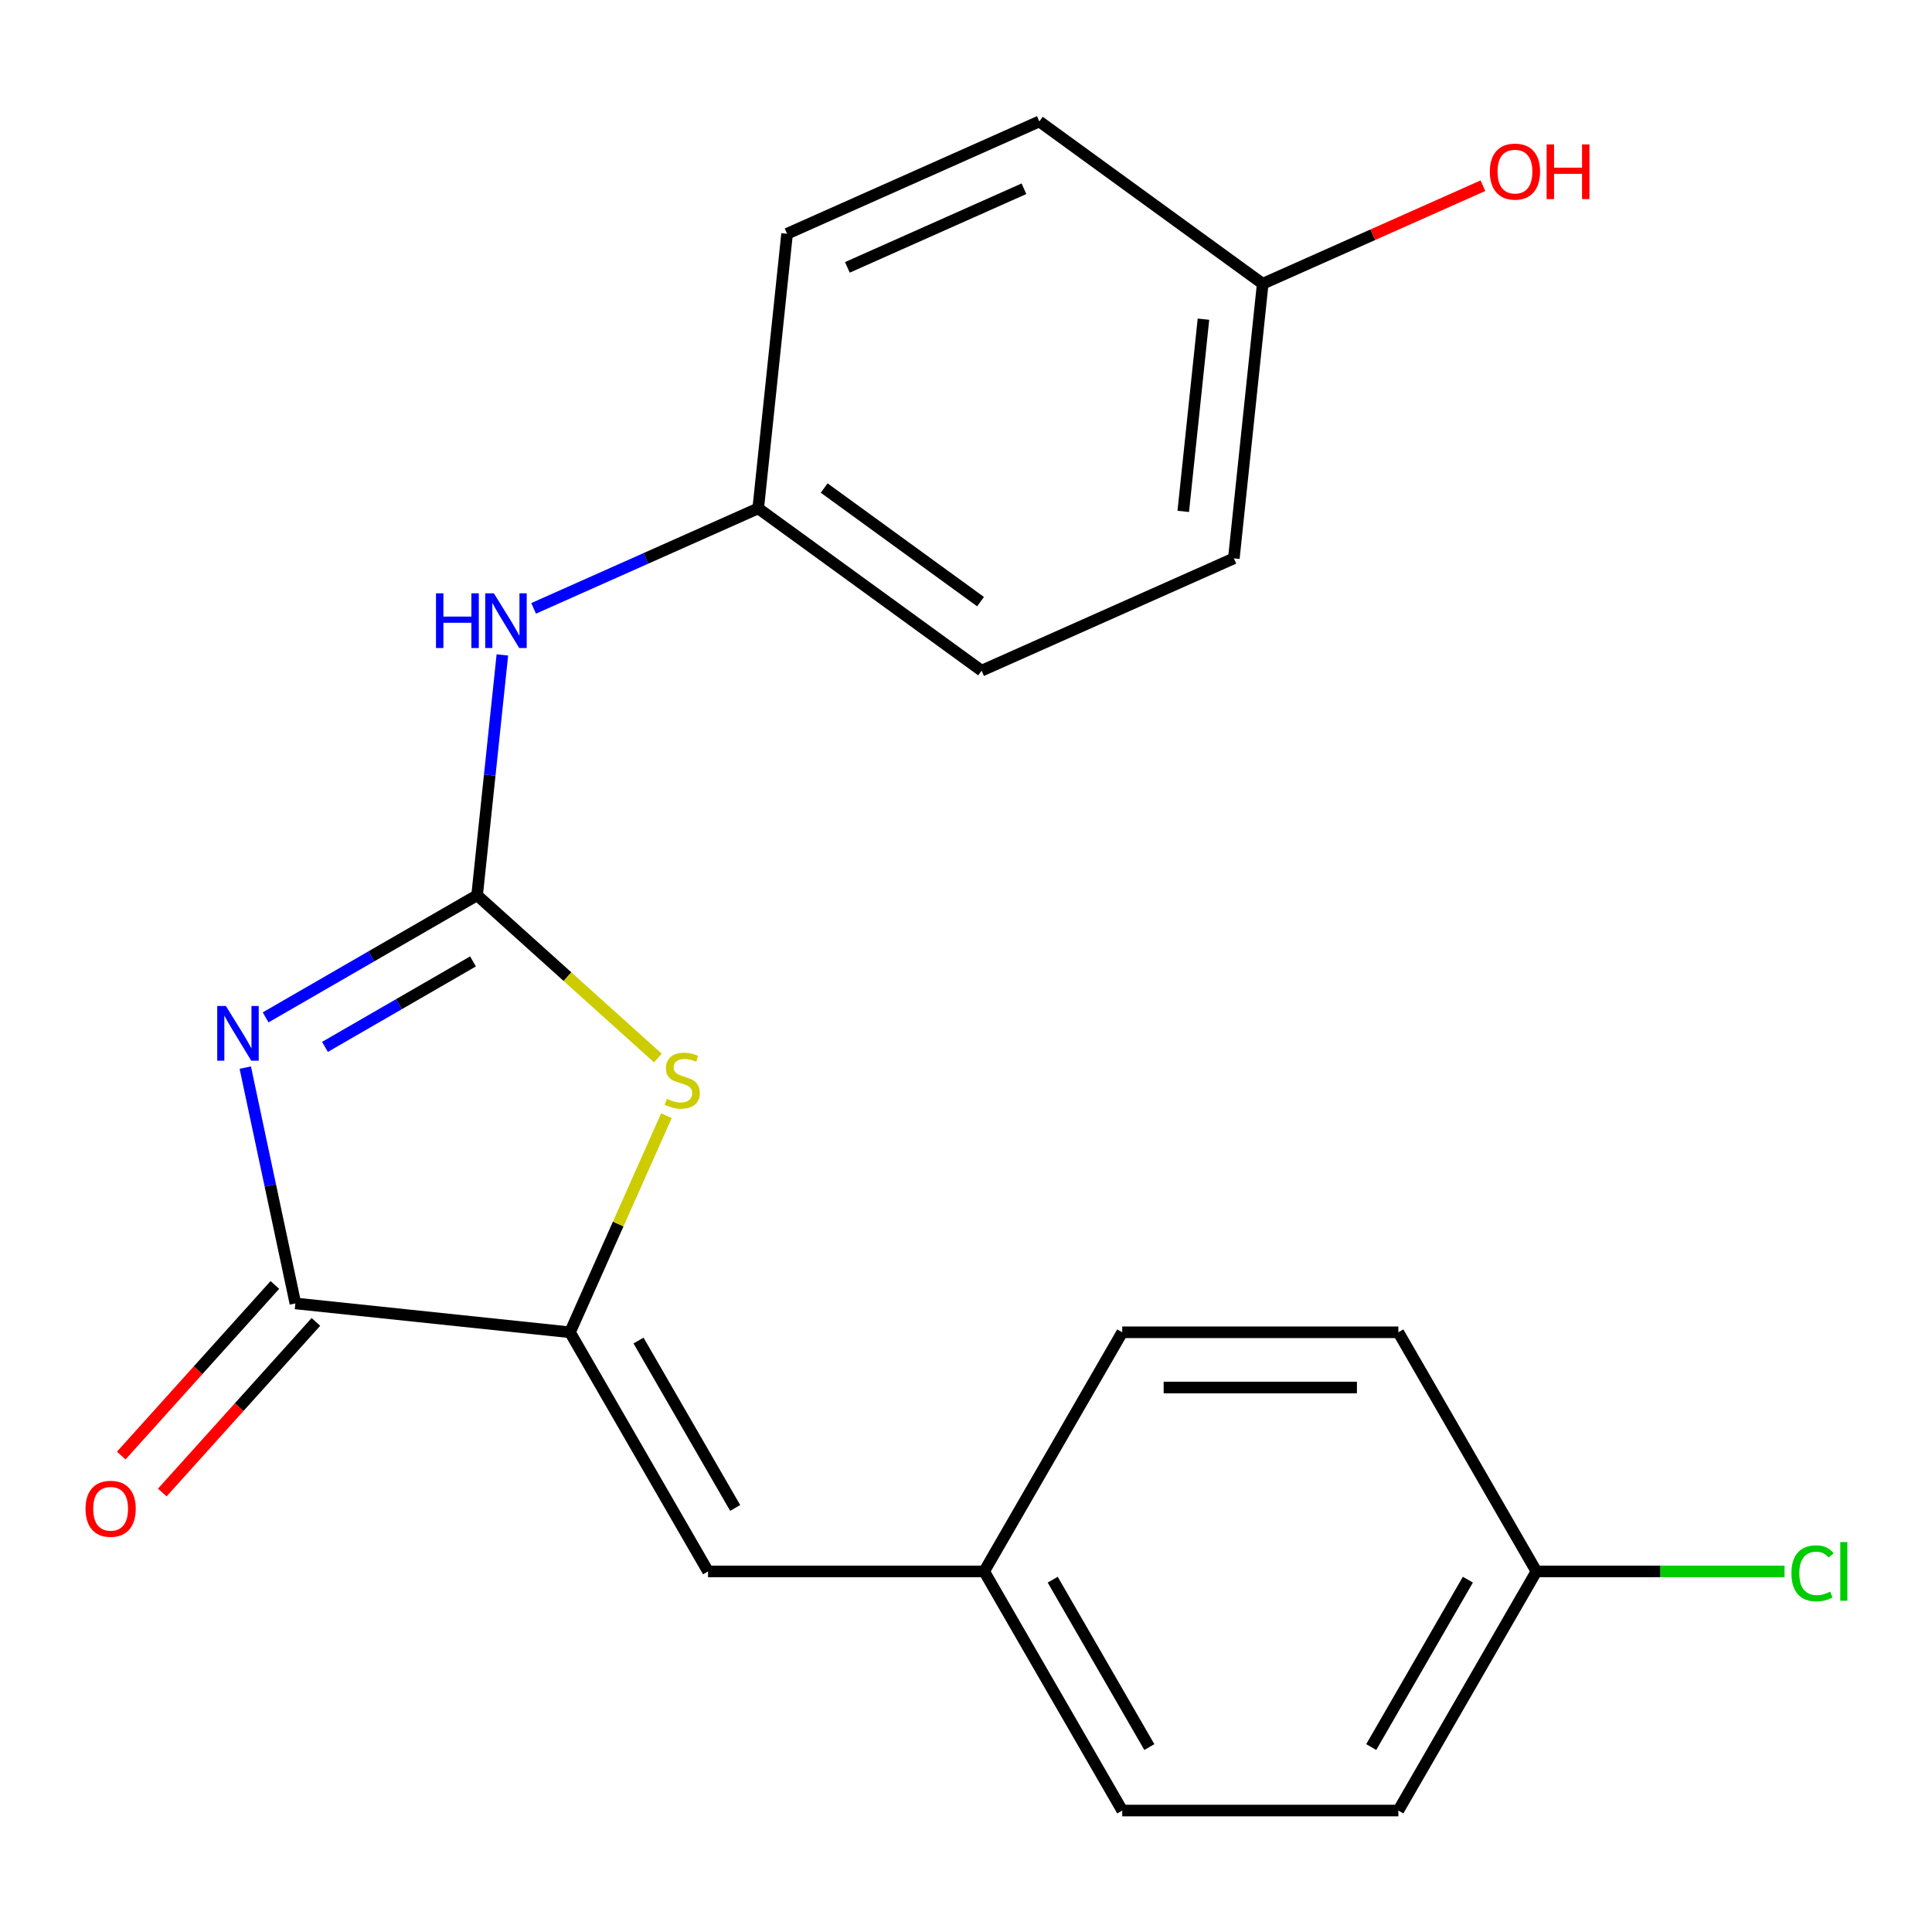 <?xml version='1.0' encoding='iso-8859-1'?>
<svg version='1.1' baseProfile='full'
              xmlns='http://www.w3.org/2000/svg'
                      xmlns:rdkit='http://www.rdkit.org/xml'
                      xmlns:xlink='http://www.w3.org/1999/xlink'
                  xml:space='preserve'
width='1000px' height='1000px' viewBox='0 0 1000 1000'>
<!-- END OF HEADER -->
<rect style='opacity:1.0;fill:#FFFFFF;stroke:none' width='1000' height='1000' x='0' y='0'> </rect>
<path class='bond-0' d='M 137.491,526.593 L 192.22,494.996' style='fill:none;fill-rule:evenodd;stroke:#0000FF;stroke-width:6px;stroke-linecap:butt;stroke-linejoin:miter;stroke-opacity:1' />
<path class='bond-0' d='M 192.22,494.996 L 246.949,463.398' style='fill:none;fill-rule:evenodd;stroke:#000000;stroke-width:6px;stroke-linecap:butt;stroke-linejoin:miter;stroke-opacity:1' />
<path class='bond-0' d='M 168.202,541.868 L 206.512,519.75' style='fill:none;fill-rule:evenodd;stroke:#0000FF;stroke-width:6px;stroke-linecap:butt;stroke-linejoin:miter;stroke-opacity:1' />
<path class='bond-0' d='M 206.512,519.75 L 244.822,497.631' style='fill:none;fill-rule:evenodd;stroke:#000000;stroke-width:6px;stroke-linecap:butt;stroke-linejoin:miter;stroke-opacity:1' />
<path class='bond-1' d='M 126.948,552.59 L 139.92,613.621' style='fill:none;fill-rule:evenodd;stroke:#0000FF;stroke-width:6px;stroke-linecap:butt;stroke-linejoin:miter;stroke-opacity:1' />
<path class='bond-1' d='M 139.92,613.621 L 152.893,674.652' style='fill:none;fill-rule:evenodd;stroke:#000000;stroke-width:6px;stroke-linecap:butt;stroke-linejoin:miter;stroke-opacity:1' />
<path class='bond-3' d='M 246.949,463.398 L 293.727,505.517' style='fill:none;fill-rule:evenodd;stroke:#000000;stroke-width:6px;stroke-linecap:butt;stroke-linejoin:miter;stroke-opacity:1' />
<path class='bond-3' d='M 293.727,505.517 L 340.505,547.636' style='fill:none;fill-rule:evenodd;stroke:#CCCC00;stroke-width:6px;stroke-linecap:butt;stroke-linejoin:miter;stroke-opacity:1' />
<path class='bond-5' d='M 246.949,463.398 L 253.487,401.197' style='fill:none;fill-rule:evenodd;stroke:#000000;stroke-width:6px;stroke-linecap:butt;stroke-linejoin:miter;stroke-opacity:1' />
<path class='bond-5' d='M 253.487,401.197 L 260.024,338.995' style='fill:none;fill-rule:evenodd;stroke:#0000FF;stroke-width:6px;stroke-linecap:butt;stroke-linejoin:miter;stroke-opacity:1' />
<path class='bond-2' d='M 152.893,674.652 L 295.028,689.591' style='fill:none;fill-rule:evenodd;stroke:#000000;stroke-width:6px;stroke-linecap:butt;stroke-linejoin:miter;stroke-opacity:1' />
<path class='bond-6' d='M 142.272,665.089 L 102.512,709.247' style='fill:none;fill-rule:evenodd;stroke:#000000;stroke-width:6px;stroke-linecap:butt;stroke-linejoin:miter;stroke-opacity:1' />
<path class='bond-6' d='M 102.512,709.247 L 62.752,753.405' style='fill:none;fill-rule:evenodd;stroke:#FF0000;stroke-width:6px;stroke-linecap:butt;stroke-linejoin:miter;stroke-opacity:1' />
<path class='bond-6' d='M 163.514,684.215 L 123.754,728.373' style='fill:none;fill-rule:evenodd;stroke:#000000;stroke-width:6px;stroke-linecap:butt;stroke-linejoin:miter;stroke-opacity:1' />
<path class='bond-6' d='M 123.754,728.373 L 83.993,772.532' style='fill:none;fill-rule:evenodd;stroke:#FF0000;stroke-width:6px;stroke-linecap:butt;stroke-linejoin:miter;stroke-opacity:1' />
<path class='bond-4' d='M 295.028,689.591 L 366.487,813.362' style='fill:none;fill-rule:evenodd;stroke:#000000;stroke-width:6px;stroke-linecap:butt;stroke-linejoin:miter;stroke-opacity:1' />
<path class='bond-4' d='M 330.501,693.865 L 380.523,780.505' style='fill:none;fill-rule:evenodd;stroke:#000000;stroke-width:6px;stroke-linecap:butt;stroke-linejoin:miter;stroke-opacity:1' />
<path class='bond-21' d='M 295.028,689.591 L 319.985,633.537' style='fill:none;fill-rule:evenodd;stroke:#000000;stroke-width:6px;stroke-linecap:butt;stroke-linejoin:miter;stroke-opacity:1' />
<path class='bond-21' d='M 319.985,633.537 L 344.943,577.482' style='fill:none;fill-rule:evenodd;stroke:#CCCC00;stroke-width:6px;stroke-linecap:butt;stroke-linejoin:miter;stroke-opacity:1' />
<path class='bond-7' d='M 366.487,813.362 L 509.406,813.362' style='fill:none;fill-rule:evenodd;stroke:#000000;stroke-width:6px;stroke-linecap:butt;stroke-linejoin:miter;stroke-opacity:1' />
<path class='bond-8' d='M 276.201,314.89 L 334.326,289.011' style='fill:none;fill-rule:evenodd;stroke:#0000FF;stroke-width:6px;stroke-linecap:butt;stroke-linejoin:miter;stroke-opacity:1' />
<path class='bond-8' d='M 334.326,289.011 L 392.451,263.132' style='fill:none;fill-rule:evenodd;stroke:#000000;stroke-width:6px;stroke-linecap:butt;stroke-linejoin:miter;stroke-opacity:1' />
<path class='bond-12' d='M 509.406,813.362 L 580.865,689.591' style='fill:none;fill-rule:evenodd;stroke:#000000;stroke-width:6px;stroke-linecap:butt;stroke-linejoin:miter;stroke-opacity:1' />
<path class='bond-13' d='M 509.406,813.362 L 580.865,937.133' style='fill:none;fill-rule:evenodd;stroke:#000000;stroke-width:6px;stroke-linecap:butt;stroke-linejoin:miter;stroke-opacity:1' />
<path class='bond-13' d='M 544.879,817.636 L 594.9,904.276' style='fill:none;fill-rule:evenodd;stroke:#000000;stroke-width:6px;stroke-linecap:butt;stroke-linejoin:miter;stroke-opacity:1' />
<path class='bond-14' d='M 392.451,263.132 L 407.39,120.997' style='fill:none;fill-rule:evenodd;stroke:#000000;stroke-width:6px;stroke-linecap:butt;stroke-linejoin:miter;stroke-opacity:1' />
<path class='bond-15' d='M 392.451,263.132 L 508.074,347.138' style='fill:none;fill-rule:evenodd;stroke:#000000;stroke-width:6px;stroke-linecap:butt;stroke-linejoin:miter;stroke-opacity:1' />
<path class='bond-15' d='M 426.595,252.608 L 507.532,311.412' style='fill:none;fill-rule:evenodd;stroke:#000000;stroke-width:6px;stroke-linecap:butt;stroke-linejoin:miter;stroke-opacity:1' />
<path class='bond-9' d='M 795.242,813.362 L 723.783,937.133' style='fill:none;fill-rule:evenodd;stroke:#000000;stroke-width:6px;stroke-linecap:butt;stroke-linejoin:miter;stroke-opacity:1' />
<path class='bond-9' d='M 759.769,817.636 L 709.748,904.276' style='fill:none;fill-rule:evenodd;stroke:#000000;stroke-width:6px;stroke-linecap:butt;stroke-linejoin:miter;stroke-opacity:1' />
<path class='bond-11' d='M 795.242,813.362 L 859.455,813.362' style='fill:none;fill-rule:evenodd;stroke:#000000;stroke-width:6px;stroke-linecap:butt;stroke-linejoin:miter;stroke-opacity:1' />
<path class='bond-11' d='M 859.455,813.362 L 923.668,813.362' style='fill:none;fill-rule:evenodd;stroke:#00CC00;stroke-width:6px;stroke-linecap:butt;stroke-linejoin:miter;stroke-opacity:1' />
<path class='bond-23' d='M 795.242,813.362 L 723.783,689.591' style='fill:none;fill-rule:evenodd;stroke:#000000;stroke-width:6px;stroke-linecap:butt;stroke-linejoin:miter;stroke-opacity:1' />
<path class='bond-10' d='M 653.576,146.872 L 638.637,289.008' style='fill:none;fill-rule:evenodd;stroke:#000000;stroke-width:6px;stroke-linecap:butt;stroke-linejoin:miter;stroke-opacity:1' />
<path class='bond-10' d='M 622.908,165.205 L 612.45,264.699' style='fill:none;fill-rule:evenodd;stroke:#000000;stroke-width:6px;stroke-linecap:butt;stroke-linejoin:miter;stroke-opacity:1' />
<path class='bond-20' d='M 653.576,146.872 L 710.57,121.496' style='fill:none;fill-rule:evenodd;stroke:#000000;stroke-width:6px;stroke-linecap:butt;stroke-linejoin:miter;stroke-opacity:1' />
<path class='bond-20' d='M 710.57,121.496 L 767.565,96.121' style='fill:none;fill-rule:evenodd;stroke:#FF0000;stroke-width:6px;stroke-linecap:butt;stroke-linejoin:miter;stroke-opacity:1' />
<path class='bond-22' d='M 653.576,146.872 L 537.952,62.867' style='fill:none;fill-rule:evenodd;stroke:#000000;stroke-width:6px;stroke-linecap:butt;stroke-linejoin:miter;stroke-opacity:1' />
<path class='bond-17' d='M 580.865,689.591 L 723.783,689.591' style='fill:none;fill-rule:evenodd;stroke:#000000;stroke-width:6px;stroke-linecap:butt;stroke-linejoin:miter;stroke-opacity:1' />
<path class='bond-17' d='M 602.303,718.175 L 702.345,718.175' style='fill:none;fill-rule:evenodd;stroke:#000000;stroke-width:6px;stroke-linecap:butt;stroke-linejoin:miter;stroke-opacity:1' />
<path class='bond-16' d='M 580.865,937.133 L 723.783,937.133' style='fill:none;fill-rule:evenodd;stroke:#000000;stroke-width:6px;stroke-linecap:butt;stroke-linejoin:miter;stroke-opacity:1' />
<path class='bond-19' d='M 407.39,120.997 L 537.952,62.867' style='fill:none;fill-rule:evenodd;stroke:#000000;stroke-width:6px;stroke-linecap:butt;stroke-linejoin:miter;stroke-opacity:1' />
<path class='bond-19' d='M 438.6,138.39 L 529.994,97.699' style='fill:none;fill-rule:evenodd;stroke:#000000;stroke-width:6px;stroke-linecap:butt;stroke-linejoin:miter;stroke-opacity:1' />
<path class='bond-18' d='M 508.074,347.138 L 638.637,289.008' style='fill:none;fill-rule:evenodd;stroke:#000000;stroke-width:6px;stroke-linecap:butt;stroke-linejoin:miter;stroke-opacity:1' />
<path  class='atom-0' d='M 116.918 520.697
L 126.198 535.697
Q 127.118 537.177, 128.598 539.857
Q 130.078 542.537, 130.158 542.697
L 130.158 520.697
L 133.918 520.697
L 133.918 549.017
L 130.038 549.017
L 120.078 532.617
Q 118.918 530.697, 117.678 528.497
Q 116.478 526.297, 116.118 525.617
L 116.118 549.017
L 112.438 549.017
L 112.438 520.697
L 116.918 520.697
' fill='#0000FF'/>
<path  class='atom-4' d='M 345.158 568.749
Q 345.478 568.869, 346.798 569.429
Q 348.118 569.989, 349.558 570.349
Q 351.038 570.669, 352.478 570.669
Q 355.158 570.669, 356.718 569.389
Q 358.278 568.069, 358.278 565.789
Q 358.278 564.229, 357.478 563.269
Q 356.718 562.309, 355.518 561.789
Q 354.318 561.269, 352.318 560.669
Q 349.798 559.909, 348.278 559.189
Q 346.798 558.469, 345.718 556.949
Q 344.678 555.429, 344.678 552.869
Q 344.678 549.309, 347.078 547.109
Q 349.518 544.909, 354.318 544.909
Q 357.598 544.909, 361.318 546.469
L 360.398 549.549
Q 356.998 548.149, 354.438 548.149
Q 351.678 548.149, 350.158 549.309
Q 348.638 550.429, 348.678 552.389
Q 348.678 553.909, 349.438 554.829
Q 350.238 555.749, 351.358 556.269
Q 352.518 556.789, 354.438 557.389
Q 356.998 558.189, 358.518 558.989
Q 360.038 559.789, 361.118 561.429
Q 362.238 563.029, 362.238 565.789
Q 362.238 569.709, 359.598 571.829
Q 356.998 573.909, 352.638 573.909
Q 350.118 573.909, 348.198 573.349
Q 346.318 572.829, 344.078 571.909
L 345.158 568.749
' fill='#CCCC00'/>
<path  class='atom-6' d='M 225.668 307.102
L 229.508 307.102
L 229.508 319.142
L 243.988 319.142
L 243.988 307.102
L 247.828 307.102
L 247.828 335.422
L 243.988 335.422
L 243.988 322.342
L 229.508 322.342
L 229.508 335.422
L 225.668 335.422
L 225.668 307.102
' fill='#0000FF'/>
<path  class='atom-6' d='M 255.628 307.102
L 264.908 322.102
Q 265.828 323.582, 267.308 326.262
Q 268.788 328.942, 268.868 329.102
L 268.868 307.102
L 272.628 307.102
L 272.628 335.422
L 268.748 335.422
L 258.788 319.022
Q 257.628 317.102, 256.388 314.902
Q 255.188 312.702, 254.828 312.022
L 254.828 335.422
L 251.148 335.422
L 251.148 307.102
L 255.628 307.102
' fill='#0000FF'/>
<path  class='atom-7' d='M 44.262 780.941
Q 44.262 774.141, 47.622 770.341
Q 50.982 766.541, 57.262 766.541
Q 63.542 766.541, 66.902 770.341
Q 70.262 774.141, 70.262 780.941
Q 70.262 787.821, 66.862 791.741
Q 63.462 795.621, 57.262 795.621
Q 51.022 795.621, 47.622 791.741
Q 44.262 787.861, 44.262 780.941
M 57.262 792.421
Q 61.582 792.421, 63.902 789.541
Q 66.262 786.621, 66.262 780.941
Q 66.262 775.381, 63.902 772.581
Q 61.582 769.741, 57.262 769.741
Q 52.942 769.741, 50.582 772.541
Q 48.262 775.341, 48.262 780.941
Q 48.262 786.661, 50.582 789.541
Q 52.942 792.421, 57.262 792.421
' fill='#FF0000'/>
<path  class='atom-12' d='M 927.241 814.342
Q 927.241 807.302, 930.521 803.622
Q 933.841 799.902, 940.121 799.902
Q 945.961 799.902, 949.081 804.022
L 946.441 806.182
Q 944.161 803.182, 940.121 803.182
Q 935.841 803.182, 933.561 806.062
Q 931.321 808.902, 931.321 814.342
Q 931.321 819.942, 933.641 822.822
Q 936.001 825.702, 940.561 825.702
Q 943.681 825.702, 947.321 823.822
L 948.441 826.822
Q 946.961 827.782, 944.721 828.342
Q 942.481 828.902, 940.001 828.902
Q 933.841 828.902, 930.521 825.142
Q 927.241 821.382, 927.241 814.342
' fill='#00CC00'/>
<path  class='atom-12' d='M 952.521 798.182
L 956.201 798.182
L 956.201 828.542
L 952.521 828.542
L 952.521 798.182
' fill='#00CC00'/>
<path  class='atom-21' d='M 771.138 88.822
Q 771.138 82.022, 774.498 78.222
Q 777.858 74.422, 784.138 74.422
Q 790.418 74.422, 793.778 78.222
Q 797.138 82.022, 797.138 88.822
Q 797.138 95.702, 793.738 99.622
Q 790.338 103.502, 784.138 103.502
Q 777.898 103.502, 774.498 99.622
Q 771.138 95.742, 771.138 88.822
M 784.138 100.302
Q 788.458 100.302, 790.778 97.422
Q 793.138 94.502, 793.138 88.822
Q 793.138 83.262, 790.778 80.462
Q 788.458 77.622, 784.138 77.622
Q 779.818 77.622, 777.458 80.422
Q 775.138 83.222, 775.138 88.822
Q 775.138 94.542, 777.458 97.422
Q 779.818 100.302, 784.138 100.302
' fill='#FF0000'/>
<path  class='atom-21' d='M 800.538 74.742
L 804.378 74.742
L 804.378 86.782
L 818.858 86.782
L 818.858 74.742
L 822.698 74.742
L 822.698 103.062
L 818.858 103.062
L 818.858 89.982
L 804.378 89.982
L 804.378 103.062
L 800.538 103.062
L 800.538 74.742
' fill='#FF0000'/>
</svg>
